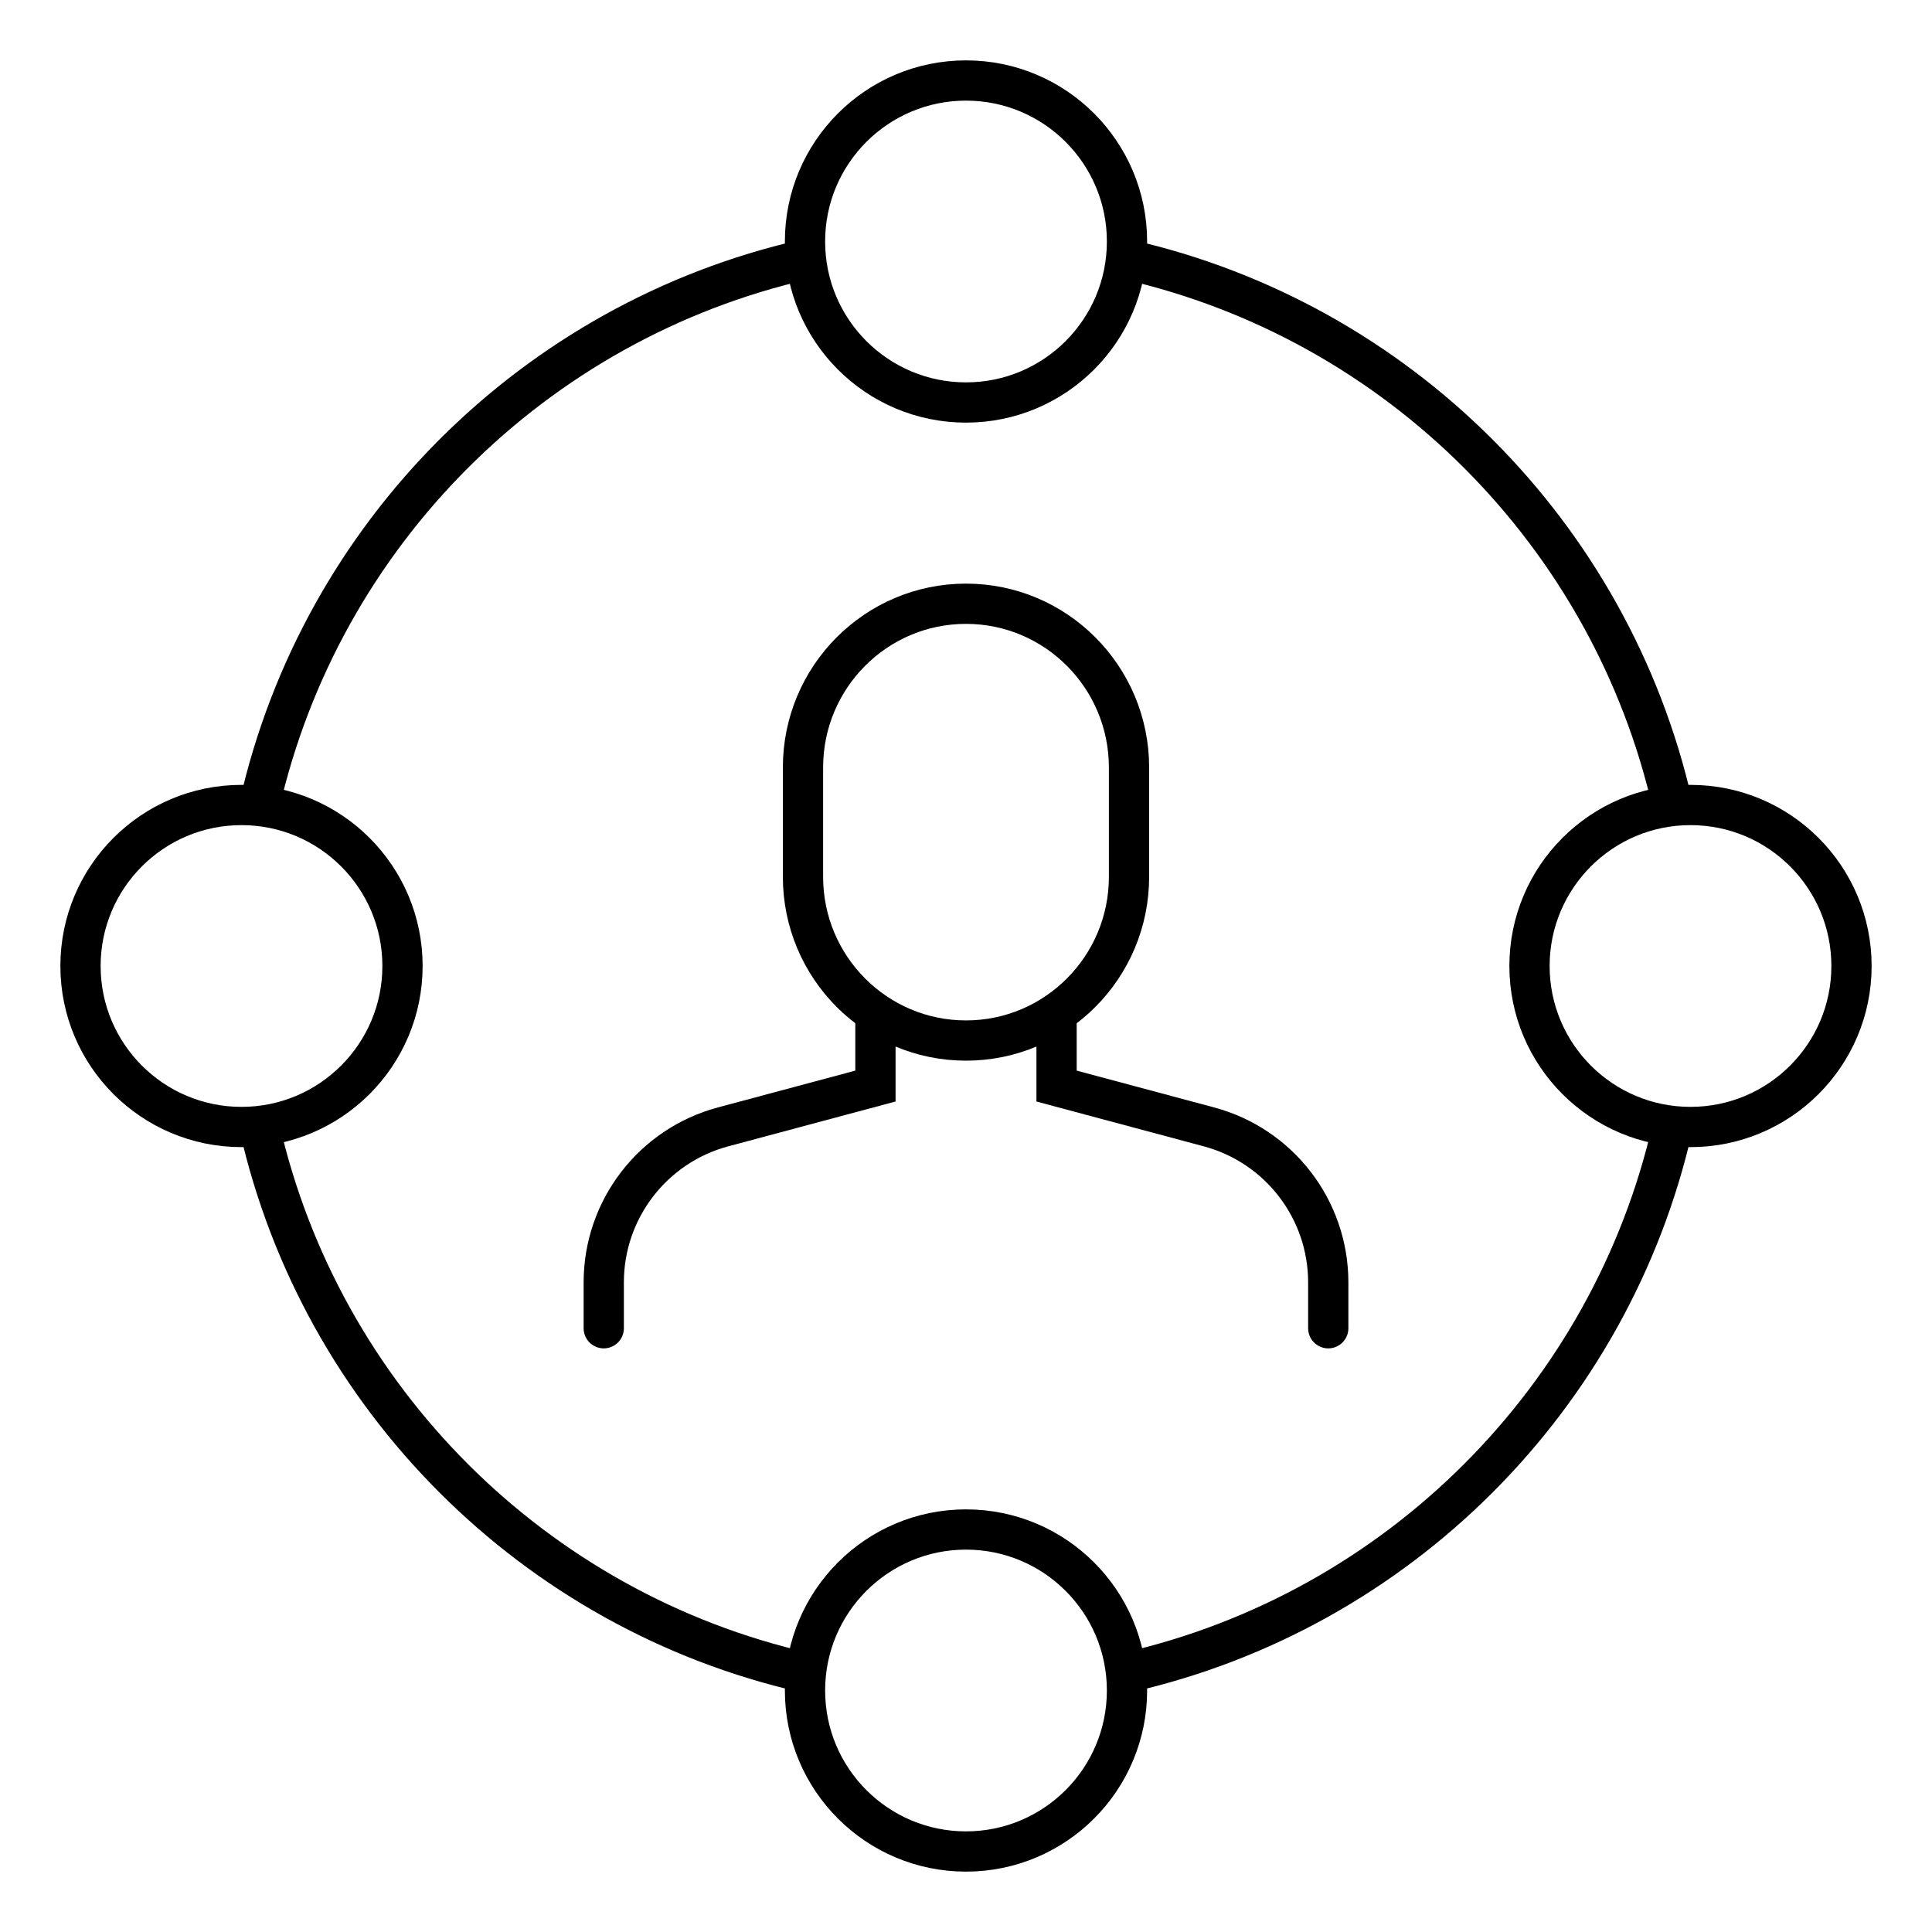 <svg width="48" height="48" viewBox="0 0 48 48" fill="none" xmlns="http://www.w3.org/2000/svg">
<path d="M20 6.446C13.271 7.973 7.973 13.271 6.446 20M28 6.446C34.73 7.973 40.027 13.271 41.554 20M41.554 28C40.027 34.73 34.73 40.027 28 41.554M20 41.554C13.271 40.027 7.973 34.73 6.446 28" stroke="black" stroke-miterlimit="10" stroke-linecap="round"/>
<circle cx="24" cy="6" r="4" stroke="black" stroke-linecap="round"/>
<circle cx="24" cy="42" r="4" stroke="black" stroke-linecap="round"/>
<circle cx="6" cy="24" r="4" transform="rotate(-90 6 24)" stroke="black" stroke-linecap="round"/>
<circle cx="42" cy="24" r="4" transform="rotate(-90 42 24)" stroke="black" stroke-linecap="round"/>
<path d="M28.05 19.07C28.05 16.822 26.237 15 24 15C21.763 15 19.95 16.822 19.95 19.07V21.783C19.95 24.03 21.763 25.852 24 25.852C26.237 25.852 28.05 24.03 28.05 21.783V19.07Z" stroke="black" stroke-miterlimit="10" stroke-linecap="round"/>
<path d="M21.75 25.174V26.983L17.965 27.997C16.216 28.465 15 30.05 15 31.86V33M33 33V31.86C33 30.05 31.784 28.465 30.035 27.997L26.25 26.983V25.174" stroke="black" stroke-linecap="round"/>
</svg>
